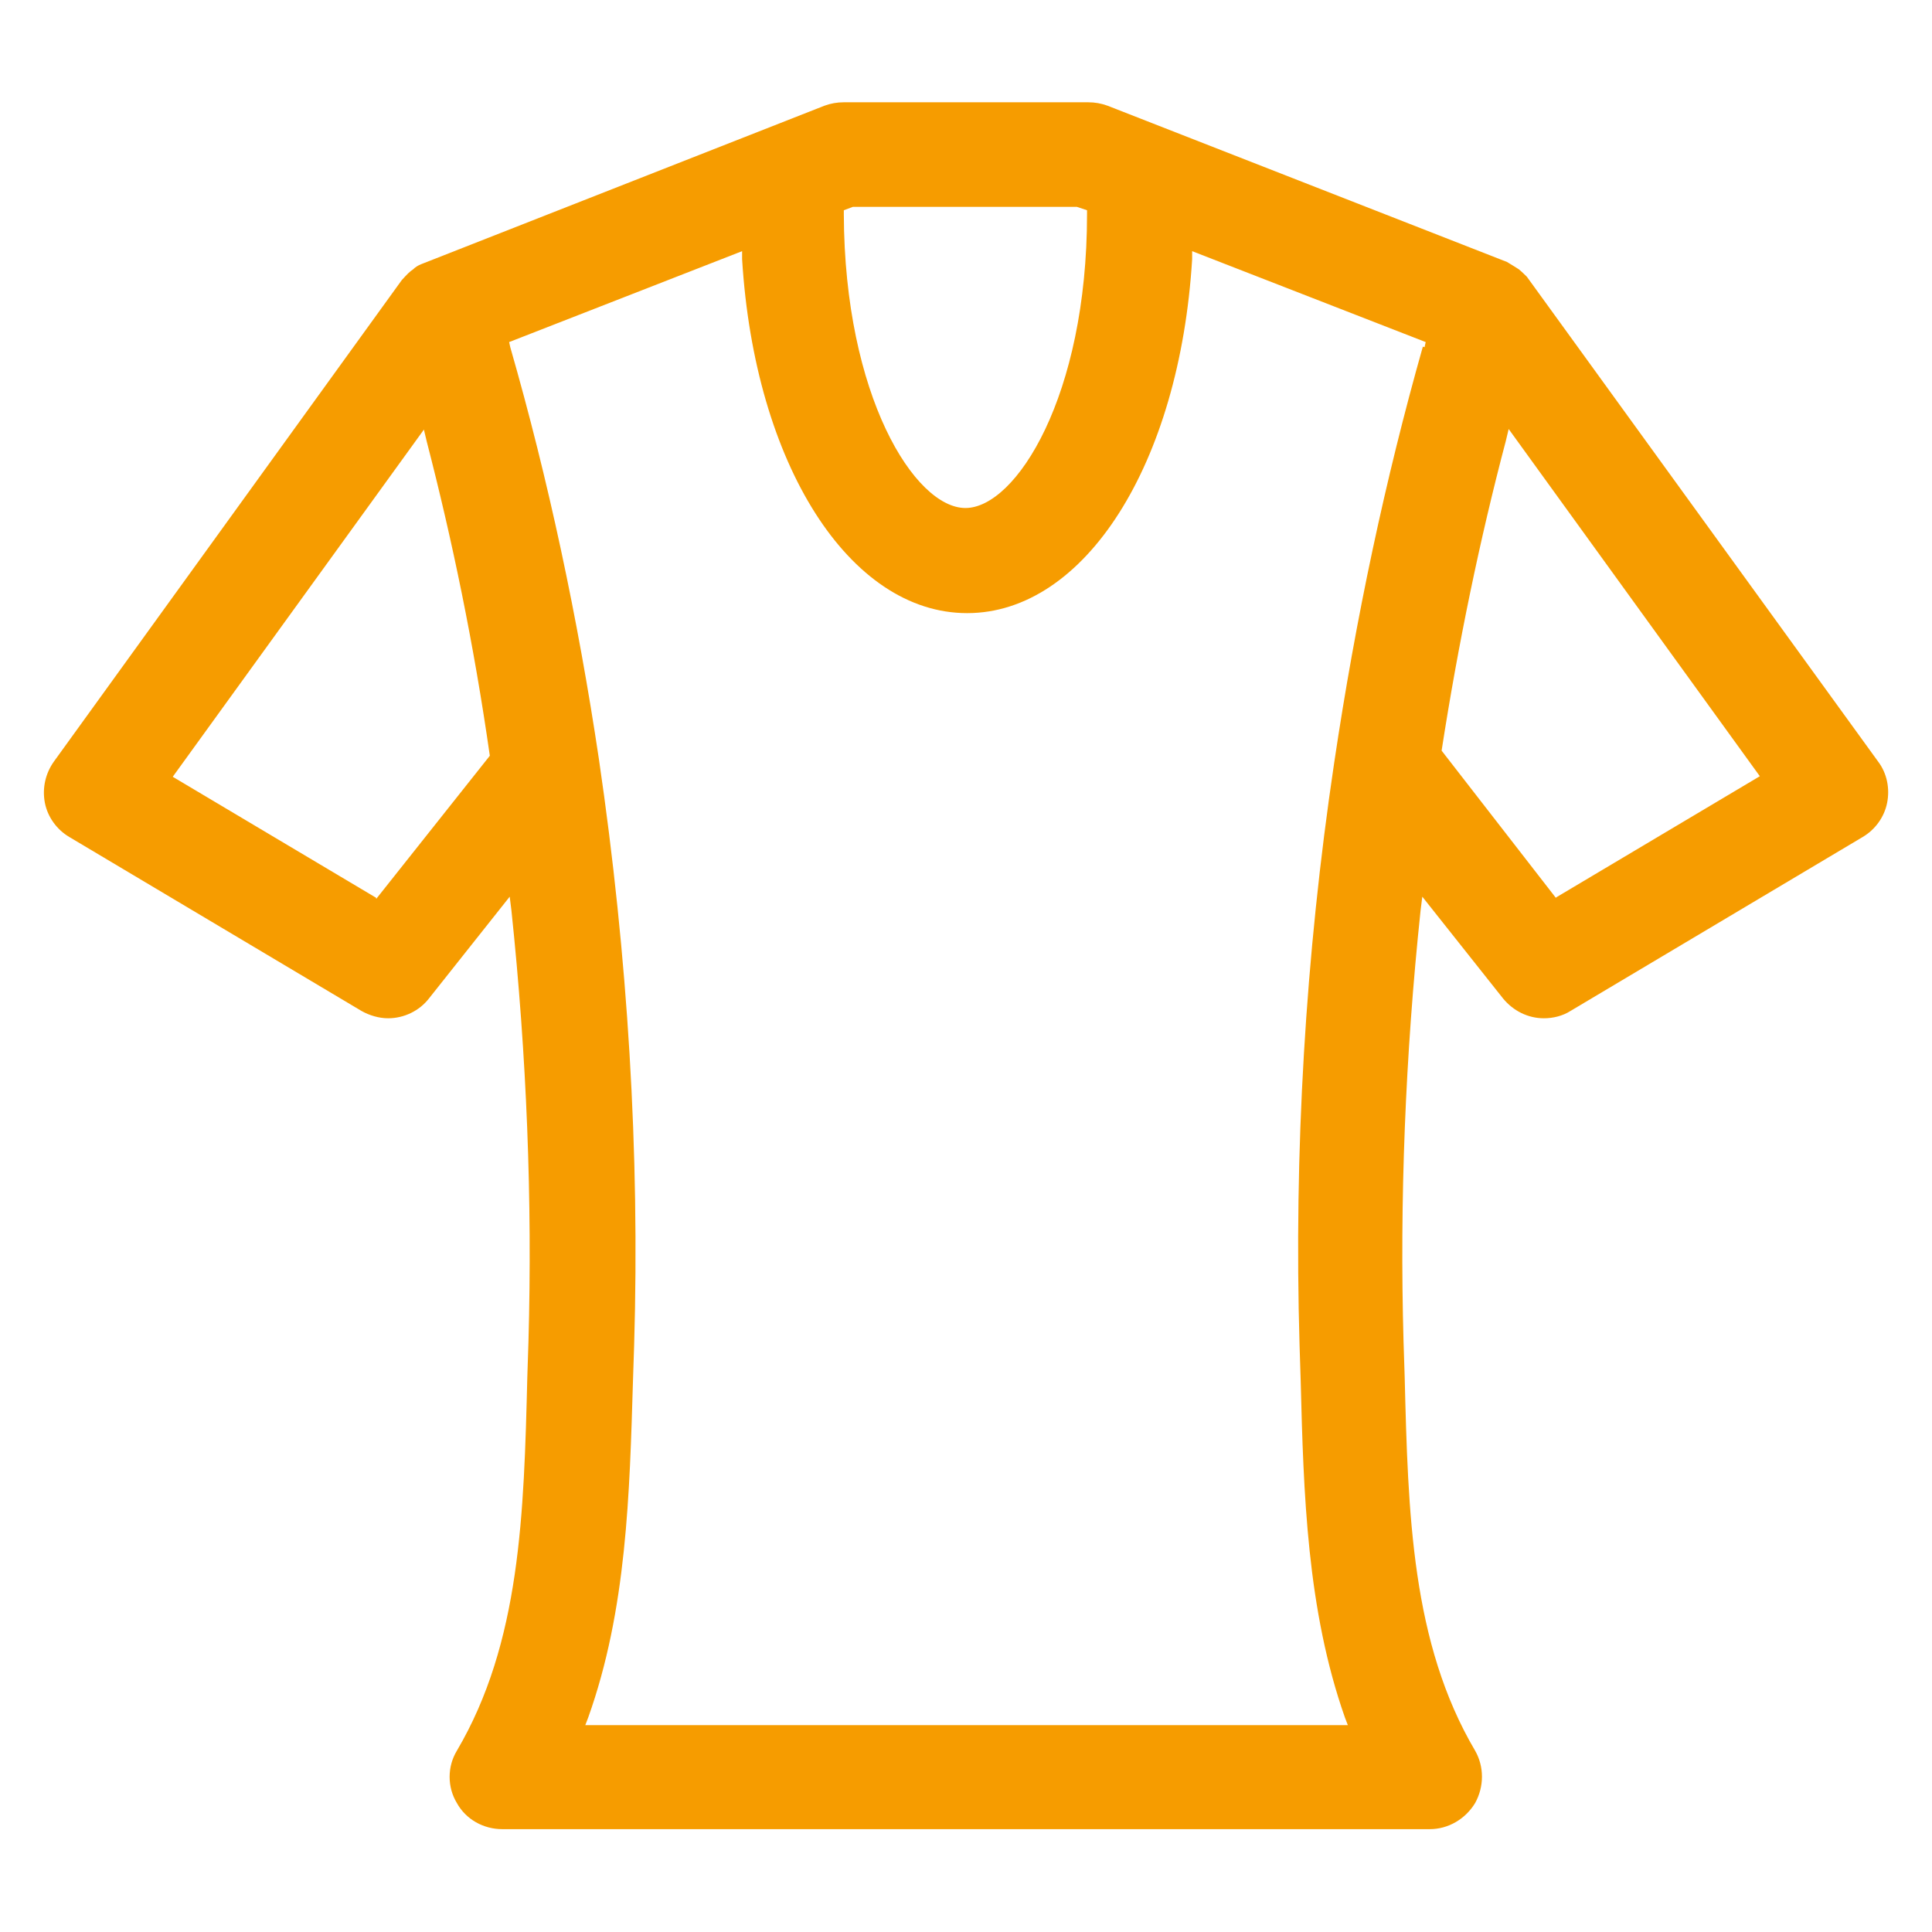 <?xml version="1.0" encoding="UTF-8"?><svg id="_レイヤー_2" xmlns="http://www.w3.org/2000/svg" xmlns:xlink="http://www.w3.org/1999/xlink" viewBox="0 0 34 34"><defs><style>.cls-1{clip-path:url(#clippath);}.cls-2{fill:none;}.cls-2,.cls-3{stroke-width:0px;}.cls-3{fill:#f69c00;}</style><clipPath id="clippath"><rect class="cls-2" width="34" height="34"/></clipPath></defs><g id="_レイヤー_1-2"><g id="icon_e_cate_fashion"><g class="cls-1"><path class="cls-3" d="M33.05,13.4l-6.18-8.53s-.09-.09-.14-.13c-.05-.03-.09-.06-.21-.13l-7.03-2.75c-.11-.04-.22-.06-.34-.06h-4.3c-.12,0-.23.02-.34.06l-7.1,2.79c-.05.02-.1.05-.14.09-.06.04-.1.08-.2.19L.95,13.4c-.15.21-.21.47-.16.73.05.25.21.47.43.6l5.14,3.06c.14.08.31.13.47.13.28,0,.55-.13.72-.35l1.42-1.79.03.24c.27,2.56.37,5.11.3,7.59l-.02.62c-.06,2.41-.12,4.68-1.24,6.58-.17.28-.17.64,0,.92.16.29.47.46.8.46h16.32c.33,0,.63-.18.8-.46.16-.29.16-.64,0-.92-1.12-1.9-1.18-4.17-1.24-6.58l-.02-.62c-.07-2.48.03-5.03.3-7.59l.03-.24,1.42,1.79c.18.22.44.35.72.35.16,0,.33-.04.47-.13l5.14-3.06c.22-.13.38-.35.43-.6.05-.25,0-.52-.16-.73ZM15.02,3.64h3.93l.18.06v.07c0,3.2-1.25,5.17-2.14,5.17s-2.13-1.97-2.14-5.17v-.07s.16-.06.16-.06ZM6.62,15.8l-3.58-2.13,4.42-6.11.05.21c.45,1.74.83,3.57,1.11,5.53l-2,2.52ZM25.04,6.1c-.66,2.33-1.18,4.77-1.56,7.32-.51,3.41-.71,6.86-.61,10.25l.02.63c.05,1.98.11,4.03.78,5.93l.05.13h-13.42l.05-.13c.68-1.9.73-3.94.79-5.95l.02-.61c.1-3.39-.11-6.84-.62-10.31-.37-2.48-.89-4.92-1.56-7.25l-.02-.09,4.1-1.6v.14c.22,3.61,1.89,6.23,3.96,6.23s3.74-2.62,3.96-6.23v-.14s4.11,1.6,4.11,1.6l-.02.09ZM27.38,15.8l-2.01-2.59c.29-1.87.67-3.71,1.13-5.45l.05-.21,4.42,6.11-3.58,2.13Z"/></g></g></g></svg>